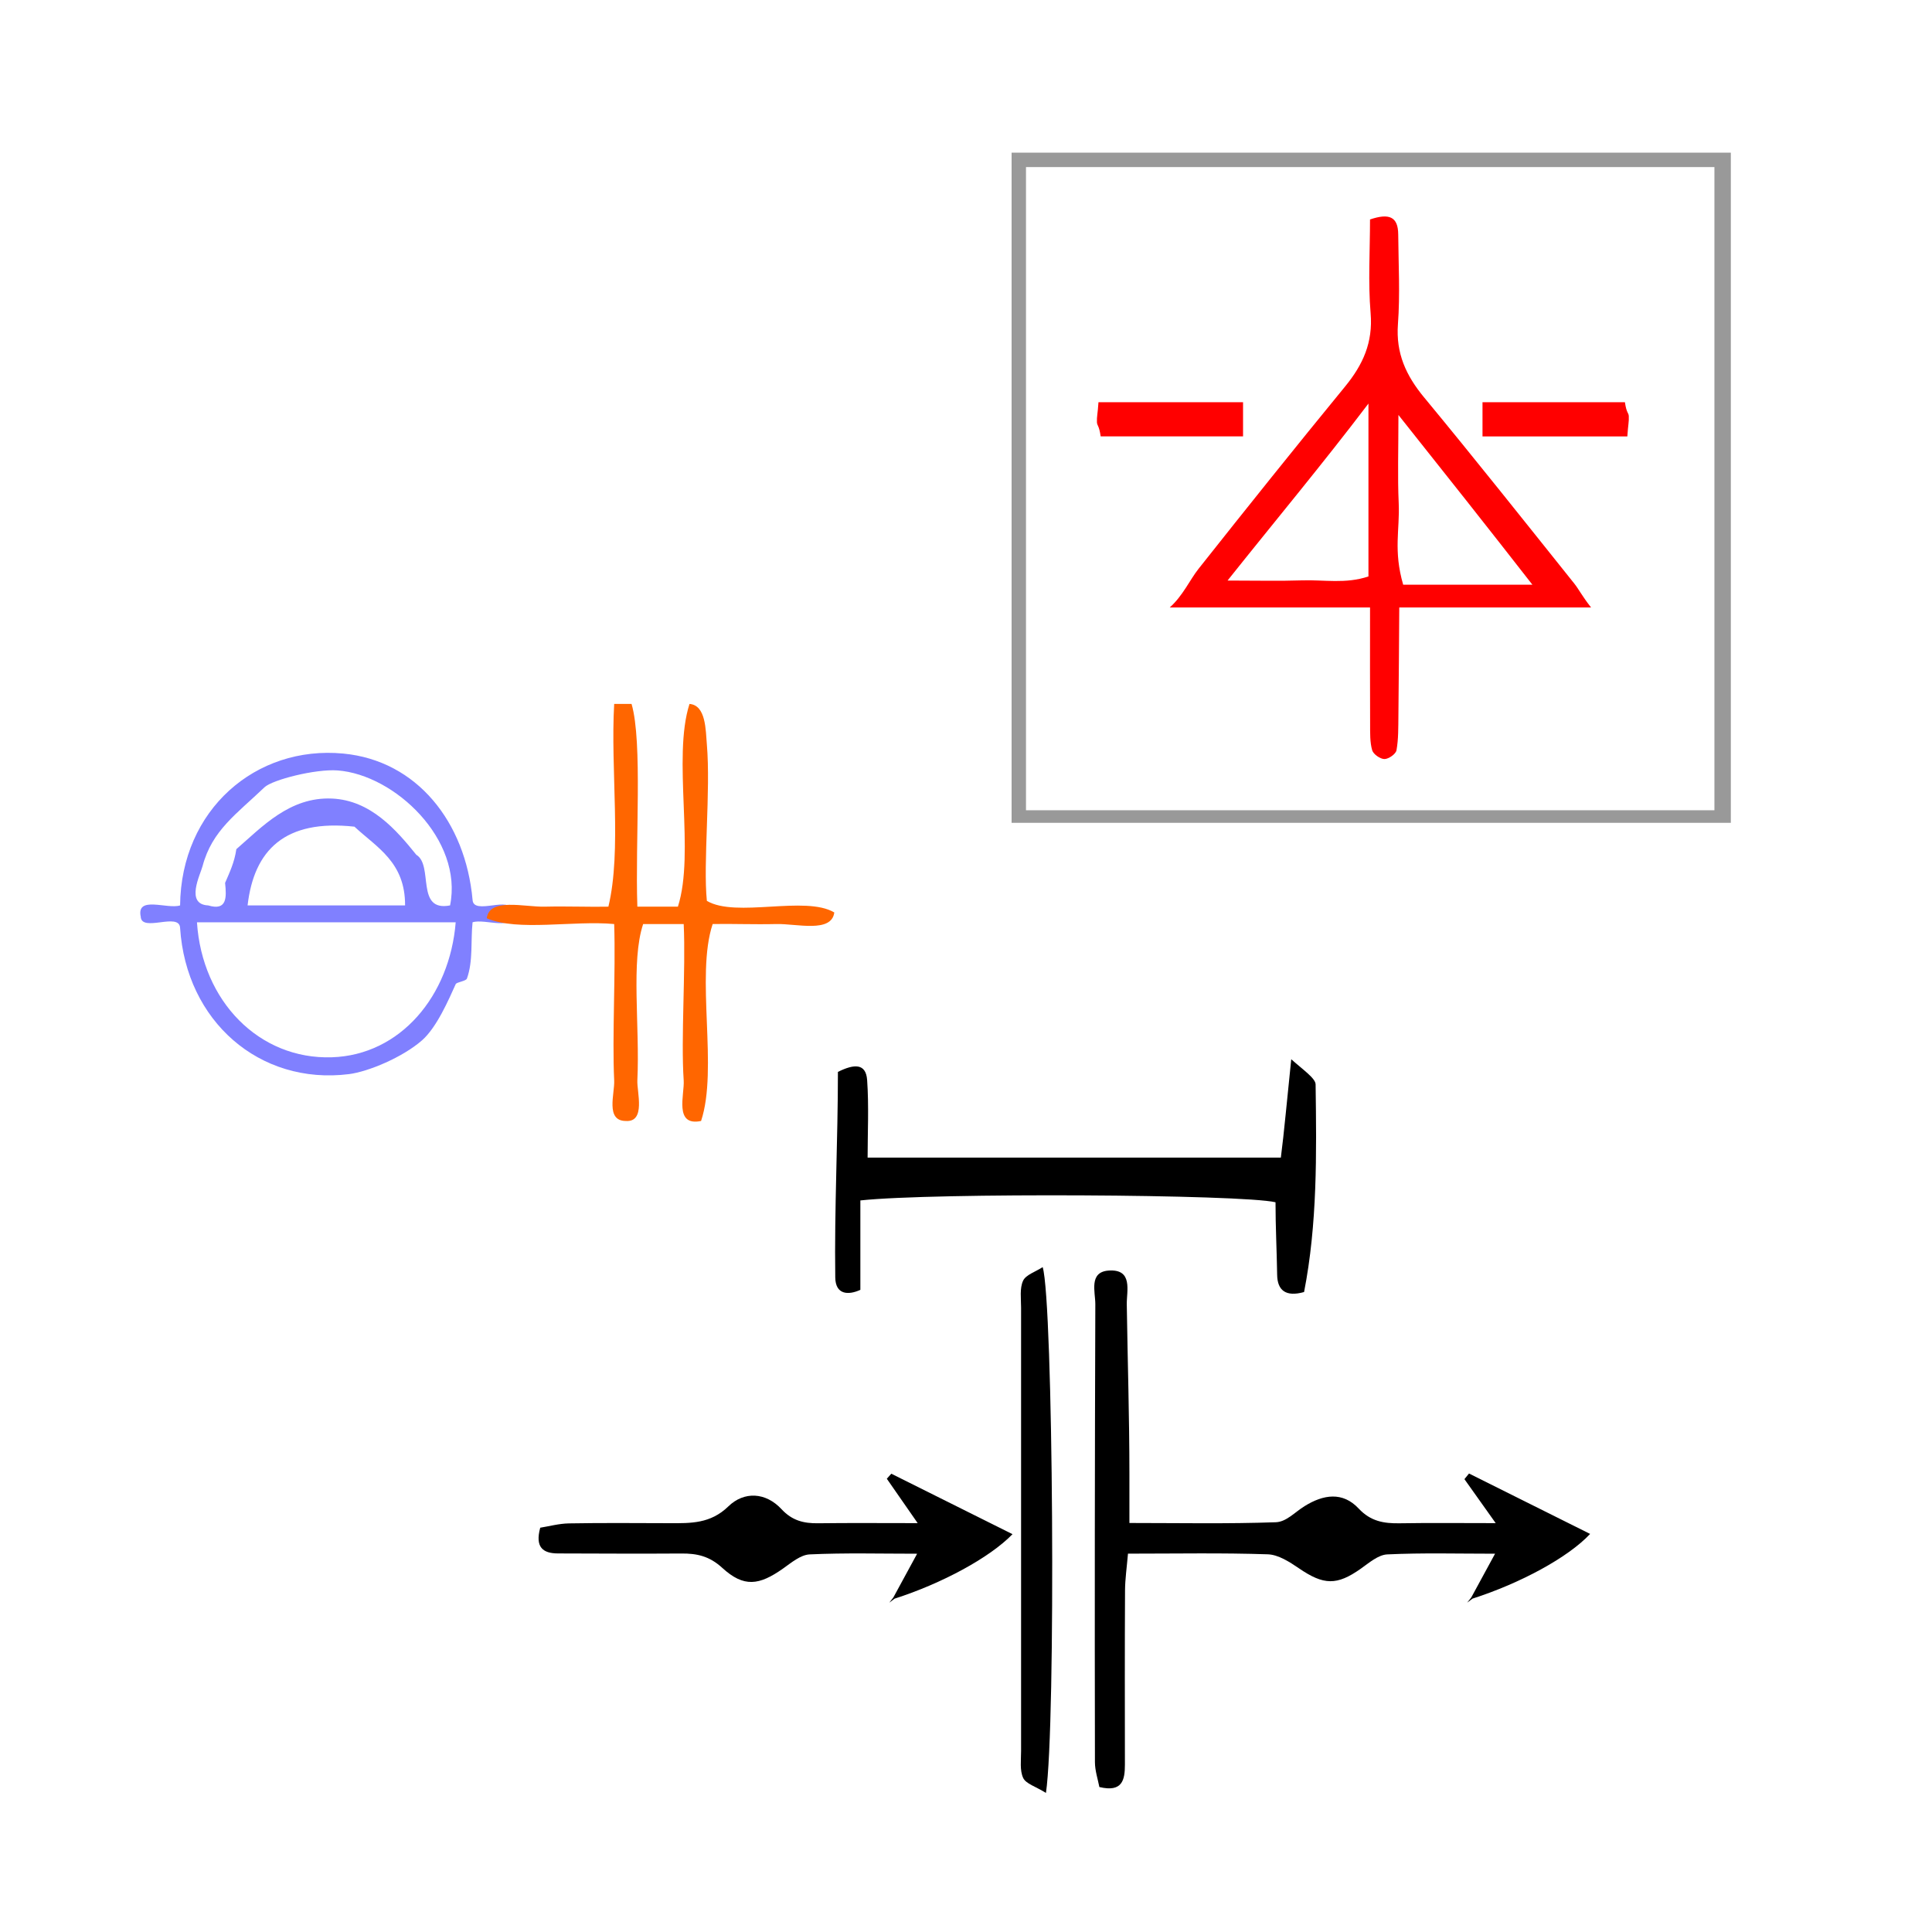 <?xml version="1.0" encoding="UTF-8" standalone="no"?>
<!-- Generator: Adobe Illustrator 16.0.0, SVG Export Plug-In . SVG Version: 6.00 Build 0)  -->

<svg
   xmlns:dc="http://purl.org/dc/elements/1.1/"
   xmlns:cc="http://creativecommons.org/ns#"
   xmlns:rdf="http://www.w3.org/1999/02/22-rdf-syntax-ns#"
   xmlns:svg="http://www.w3.org/2000/svg"
   xmlns="http://www.w3.org/2000/svg"
   xmlns:sodipodi="http://sodipodi.sourceforge.net/DTD/sodipodi-0.dtd"
   xmlns:inkscape="http://www.inkscape.org/namespaces/inkscape"
   version="1.1"
   id="Calque_1"
   x="0px"
   y="0px"
   width="100px"
   height="100px"
   viewBox="0 0 100 100"
   enable-background="new 0 0 100 100"
   xml:space="preserve"
   sodipodi:docname="unideo-35-holiday.svg"
   inkscape:version="0.92.1 r15371"><defs
   id="defs15" /><sodipodi:namedview
   pagecolor="#ffffff"
   bordercolor="#666666"
   borderopacity="1"
   objecttolerance="10"
   gridtolerance="10"
   guidetolerance="10"
   inkscape:pageopacity="0"
   inkscape:pageshadow="2"
   inkscape:window-width="1094"
   inkscape:window-height="746"
   id="namedview13"
   showgrid="false"
   inkscape:zoom="2.36"
   inkscape:cx="50"
   inkscape:cy="50"
   inkscape:window-x="465"
   inkscape:window-y="223"
   inkscape:window-maximized="0"
   inkscape:current-layer="Calque_1" />
<g
   id="g10"
   transform="matrix(0.633,0,0,0.633,23.643,43.46)">
	<path
   d="m 82.769,51.83 c -0.125,0.153 -0.25,0.308 -0.375,0.461 0.789,1.11 1.577,2.219 2.557,3.597 -2.876,0 -5.368,-0.029 -7.858,0.012 -1.29,0.021 -2.368,-0.157 -3.347,-1.205 -1.309,-1.401 -2.89,-1.152 -4.43,-0.192 -0.812,0.507 -1.485,1.281 -2.345,1.312 C 63.018,55.955 59,55.876 55,55.876 c 0,-1.589 0,-2.811 0,-4.032 0,-4.619 -0.148,-9.238 -0.215,-13.855 -0.016,-1.081 0.531,-2.897 -1.486,-2.753 -1.637,0.117 -1.083,1.755 -1.086,2.748 -0.042,12.483 -0.057,24.966 -0.032,37.45 0.002,0.698 0.24,1.396 0.363,2.033 1.88,0.45 2.089,-0.573 2.088,-1.838 -0.004,-4.743 -0.016,-9.487 0.01,-14.23 0.005,-0.952 0.147,-1.901 0.241,-3.016 3.968,0 7.703,-0.072 11.431,0.054 0.867,0.029 1.786,0.625 2.553,1.148 2.021,1.381 3.094,1.411 5.05,0.03 0.674,-0.476 1.426,-1.136 2.167,-1.171 2.891,-0.137 5.791,-0.056 8.815,-0.056 -0.784,1.442 -1.364,2.507 -1.943,3.573 -0.112,0.143 -0.224,0.285 -0.336,0.428 0.146,-0.109 0.291,-0.22 0.436,-0.329 3.928,-1.261 7.817,-3.366 9.617,-5.29 -3.343,-1.666 -6.623,-3.304 -9.904,-4.94 z"
   id="path2"
   inkscape:connector-curvature="0"
   style="clip-rule:evenodd;fill-rule:evenodd" />
	<path
   d="m 33,36.812 c 0,-2.418 0,-4.763 0,-7.311 6,-0.649 31.181,-0.502 33.947,0.149 0,1.964 0.102,3.954 0.134,5.942 0.021,1.252 0.696,1.823 2.201,1.399 1.088,-5.565 1.023,-11.279 0.943,-16.979 -0.007,-0.497 -1.013,-1.183 -1.992,-2.055 -0.337,3.21 -0.587,6.043 -0.85,8.043 -11.44,0 -22.491,0 -33.79,0 0,-2 0.11,-4.246 -0.039,-6.343 -0.098,-1.375 -1.047,-1.334 -2.389,-0.666 0,5.565 -0.295,11.214 -0.217,16.81 0.021,1.408 1.052,1.466 2.052,1.011 z"
   id="path4"
   inkscape:connector-curvature="0"
   style="clip-rule:evenodd;fill-rule:evenodd" />
	<path
   d="m 35.164,52.258 c 0.782,1.124 1.563,2.249 2.523,3.63 -2.929,0 -5.538,-0.023 -8.146,0.01 -1.169,0.016 -2.117,-0.214 -2.984,-1.148 -1.294,-1.395 -3.066,-1.482 -4.352,-0.23 -1.462,1.422 -3.077,1.377 -4.81,1.372 -2.74,-0.008 -5.481,-0.031 -8.22,0.017 -0.821,0.014 -1.638,0.24 -2.351,0.353 -0.435,1.592 0.208,2.101 1.454,2.104 3.363,0.008 6.726,0.03 10.088,0.006 1.274,-0.01 2.291,0.21 3.343,1.174 1.76,1.611 3.007,1.442 4.978,0.049 0.671,-0.475 1.427,-1.116 2.169,-1.151 2.88,-0.134 5.771,-0.055 8.786,-0.055 -0.788,1.448 -1.365,2.512 -1.943,3.575 -0.112,0.143 -0.224,0.285 -0.335,0.428 0.145,-0.109 0.291,-0.22 0.436,-0.329 3.859,-1.237 7.777,-3.347 9.642,-5.273 -3.348,-1.67 -6.629,-3.308 -9.912,-4.944 -0.123,0.134 -0.244,0.273 -0.366,0.412 z"
   id="path6"
   inkscape:connector-curvature="0"
   style="clip-rule:evenodd;fill-rule:evenodd" />
	<path
   d="m 46.306,36.067 c -0.289,0.628 -0.164,1.46 -0.164,2.204 -0.006,12.083 -0.006,24.167 0,36.25 10e-4,0.744 -0.12,1.577 0.171,2.202 0.224,0.478 1.01,0.694 1.863,1.224 0.825,-5.585 0.594,-40.204 -0.268,-42.993 -0.6,0.391 -1.377,0.626 -1.602,1.113 z"
   id="path8"
   inkscape:connector-curvature="0"
   style="clip-rule:evenodd;fill-rule:evenodd" />
</g>
<g
   id="g4524"
   transform="matrix(0.395,0,0,0.395,5.705,26.828)"><g
     style="fill:#8080ff"
     id="g8-08-4"
     transform="matrix(0.737,0,0,0.737,-8.531,15.015)"><g
       style="fill:#8080ff"
       id="g6-62-3"><g
         style="fill:#8080ff"
         id="g4-44-7"><path
           style="fill:#8080ff"
           id="path2-17-5"
           d="m 76,47.453 c 0.136,2.864 6.863,-0.863 7,2 0.802,3.802 -4.729,1.271 -7,2 -0.348,3.269 0.119,6.883 -1,10 -0.175,0.484 -1.829,0.622 -2,1 -1.252,2.775 -3.372,7.701 -6,10 -3.451,3.02 -9.586,5.577 -13,6 -15.904,1.973 -28.933,-9.437 -30.001,-26 -0.136,-2.863 -6.863,0.864 -7,-2 -0.802,-3.802 4.729,-1.271 7,-2 0.164,-17.007 13.467,-28.475 29.001,-27 13.131,1.247 21.746,12.196 23,26 z m -24,-23 c -3.926,-0.292 -11.605,1.664 -13.001,3 -4.943,4.736 -9.318,7.65 -11,14 -0.409,1.548 -3.125,6.813 1,7 3.338,1.005 3.279,-1.388 3,-4 0.798,-1.868 1.671,-3.662 2,-6 4.563,-3.951 9.484,-9.326 17,-9 6.892,0.301 11.442,5.584 15.001,10 3.112,1.888 -0.194,10.194 6,9 2.366,-11.689 -9.83,-23.241 -20,-24 z m 3,10 c -12.356,-1.355 -17.863,4.138 -19.001,14 9.333,0 18.667,0 28.001,0 0.037,-7.703 -5.03,-10.301 -9,-14 z m -4.001,41 c 12.175,-0.401 20.948,-10.914 22.001,-24 -15.334,0 -30.668,0 -46.001,0 0.905,14.004 11.032,24.43 24,24 z"
           inkscape:connector-curvature="0" /></g></g></g><g
     style="fill:#ff6600"
     id="g8-45-8"
     transform="matrix(0.759,0,0,0.759,34.161,13.74)"><g
       style="fill:#ff6600"
       id="g6-2-2"><g
         style="fill:#ff6600"
         id="g4-52-1"><path
           style="fill:#ff6600"
           id="path2-89-6"
           d="m 41.999,13.943 c 1,0 2,0 3,0 1.931,6.637 0.612,23.646 1,35 2.333,0 4.667,0 7.001,0 2.99,-9.342 -0.991,-25.657 2,-35 2.857,0.218 2.79,4.53 3,7 0.679,8.033 -0.666,20.471 0,27 5.021,2.98 16.979,-0.979 22,2 -0.467,3.604 -6.534,1.915 -10,2 -3.851,0.094 -8.084,-0.073 -11,0 -2.991,9.009 0.99,24.991 -2,34 -4.722,0.979 -2.837,-4.604 -3,-7 -0.502,-7.305 0.373,-19.052 0,-27 -2.334,0 -4.668,0 -7.001,0 -2.145,6.446 -0.549,17.56 -1,27 -0.093,1.952 1.501,7.248 -2,7 -3.55,-0.022 -1.891,-4.708 -2,-7 -0.364,-7.645 0.272,-18.463 0,-27 -7.009,-0.656 -16.653,1.321 -22,-1 0.466,-3.602 6.534,-1.915 10,-2 3.85,-0.094 8.083,0.073 11,0 2.328,-9.672 0.337,-23.661 1,-35 z"
           inkscape:connector-curvature="0" /></g></g></g></g><path
   d="m 73.716,20.576 c -0.938,-1.135 -1.471,-2.285 -1.359,-3.798 0.115,-1.54 0.028,-3.097 0.015,-4.646 -0.008,-0.917 -0.467,-1.109 -1.46,-0.773 0,1.637 -0.104,3.254 0.031,4.852 0.127,1.517 -0.394,2.664 -1.326,3.801 -2.571,3.135 -5.07,6.26 -7.588,9.439 -0.432,0.546 -0.815,1.401 -1.483,1.991 3.724,0 7.004,0 10.367,0 0,2.361 -0.005,4.139 0.004,6.051 0.002,0.44 -0.014,0.934 0.109,1.346 0.06,0.201 0.421,0.454 0.64,0.449 0.218,-0.006 0.579,-0.259 0.616,-0.455 0.104,-0.573 0.092,-1.189 0.099,-1.777 0.022,-1.817 0.031,-3.842 0.045,-5.613 3.313,0 6.391,0 9.927,0 -0.464,-0.59 -0.647,-0.963 -0.871,-1.241 -2.579,-3.224 -5.134,-6.445 -7.765,-9.626 z m -2.884,9.26 c -1.18,0.398 -2.298,0.166 -3.44,0.204 -1.169,0.039 -2.351,0.009 -3.854,0.009 2.494,-3.129 4.932,-6.049 7.293,-9.161 0,3.138 0,5.992 0,8.948 z m 1.796,0.426 c -0.514,-1.771 -0.169,-2.851 -0.231,-4.211 -0.062,-1.396 -0.014,-2.729 -0.014,-4.572 2.44,3.066 4.632,5.833 6.933,8.784 -2.331,0 -4.457,0 -6.689,0 z"
   id="path6-1"
   style="clip-rule:evenodd;fill:#ff0000;fill-rule:evenodd;stroke-width:0.59"
   inkscape:connector-curvature="0" /><path
   d="m 64.34,20.818 c -2.361,0 -5.037,0 -7.483,0 -0.038,0.59 -0.093,0.752 -0.08,1.032 0.01,0.202 0.109,0.148 0.194,0.738 2.417,0 5.008,0 7.369,0 0,-0.59 0,-1.18 0,-1.771 z"
   id="path8-9"
   style="clip-rule:evenodd;fill:#ff0000;fill-rule:evenodd;stroke-width:0.59"
   inkscape:connector-curvature="0" /><path
   d="m 76.734,20.818 c 0,0.59 0,1.18 0,1.771 2.951,0 5.056,0 7.497,0 0.037,-0.59 0.09,-0.763 0.075,-1.043 -0.01,-0.201 -0.114,-0.138 -0.201,-0.728 -2.417,0 -5.01,0 -7.371,0 z"
   id="path10"
   style="clip-rule:evenodd;fill:#ff0000;fill-rule:evenodd;stroke-width:0.59"
   inkscape:connector-curvature="0" /><path
   inkscape:connector-curvature="0"
   d="m 52.36,7.902 c 12.498,0 24.783,0 37.228,0 0,11.594 0,23.048 0,34.688 -12.339,0 -24.73,0 -37.228,0 0,-11.454 0,-23.001 0,-34.688 z M 53.105,41.938 c 12.019,0 23.879,0 35.633,0 0,-11.175 0,-22.256 0,-33.291 -11.966,0 -23.773,0 -35.633,0 0,11.082 0,22.116 0,33.291 z"
   id="path2-314"
   style="fill:#999999;stroke-width:0.498" /></svg>